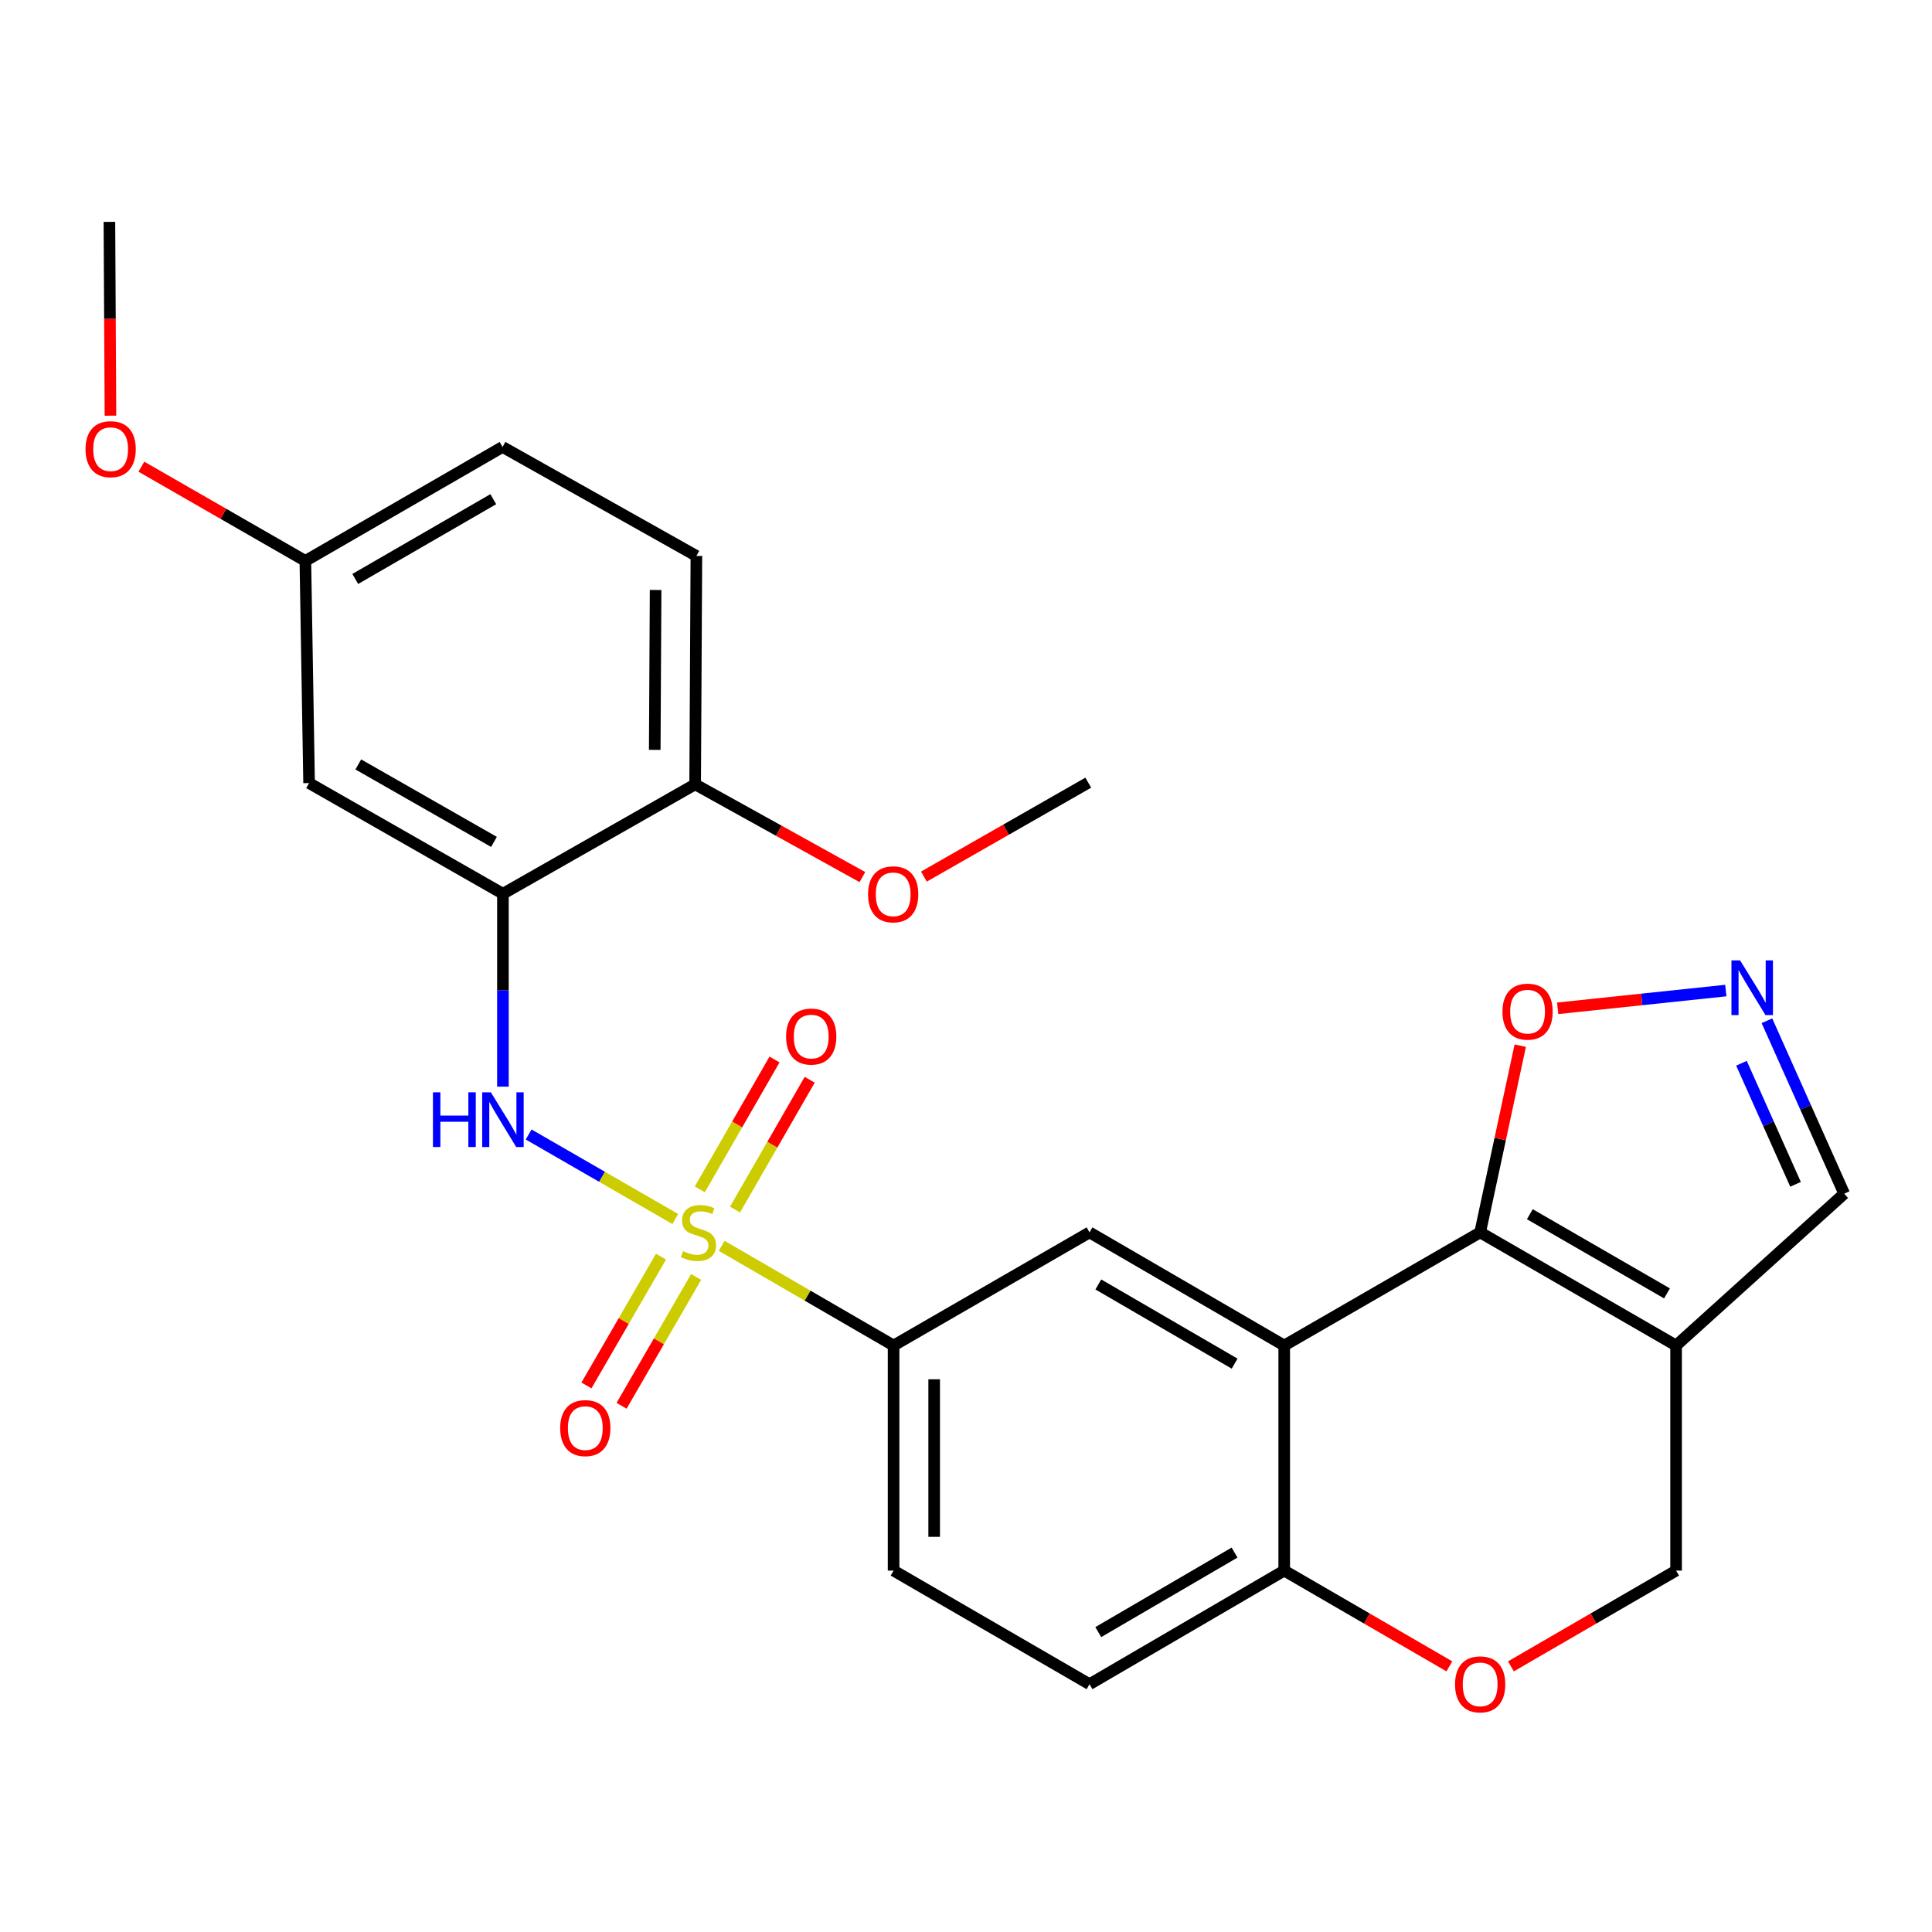 <?xml version='1.0' encoding='iso-8859-1'?>
<svg version='1.1' baseProfile='full'
              xmlns='http://www.w3.org/2000/svg'
                      xmlns:rdkit='http://www.rdkit.org/xml'
                      xmlns:xlink='http://www.w3.org/1999/xlink'
                  xml:space='preserve'
width='1000px' height='1000px' viewBox='0 0 1000 1000'>
<!-- END OF HEADER -->
<rect style='opacity:1.0;fill:#FFFFFF;stroke:none' width='1000' height='1000' x='0' y='0'> </rect>
<path class='bond-3' d='M 349.532,630.965 L 311.581,609.088' style='fill:none;fill-rule:evenodd;stroke:#CCCC00;stroke-width:6px;stroke-linecap:butt;stroke-linejoin:miter;stroke-opacity:1' />
<path class='bond-3' d='M 311.581,609.088 L 273.629,587.211' style='fill:none;fill-rule:evenodd;stroke:#0000FF;stroke-width:6px;stroke-linecap:butt;stroke-linejoin:miter;stroke-opacity:1' />
<path class='bond-5' d='M 373.531,644.84 L 418.025,670.641' style='fill:none;fill-rule:evenodd;stroke:#CCCC00;stroke-width:6px;stroke-linecap:butt;stroke-linejoin:miter;stroke-opacity:1' />
<path class='bond-5' d='M 418.025,670.641 L 462.518,696.441' style='fill:none;fill-rule:evenodd;stroke:#000000;stroke-width:6px;stroke-linecap:butt;stroke-linejoin:miter;stroke-opacity:1' />
<path class='bond-12' d='M 342.137,650.425 L 322.84,683.767' style='fill:none;fill-rule:evenodd;stroke:#CCCC00;stroke-width:6px;stroke-linecap:butt;stroke-linejoin:miter;stroke-opacity:1' />
<path class='bond-12' d='M 322.84,683.767 L 303.542,717.11' style='fill:none;fill-rule:evenodd;stroke:#FF0000;stroke-width:6px;stroke-linecap:butt;stroke-linejoin:miter;stroke-opacity:1' />
<path class='bond-12' d='M 360.321,660.949 L 341.023,694.291' style='fill:none;fill-rule:evenodd;stroke:#CCCC00;stroke-width:6px;stroke-linecap:butt;stroke-linejoin:miter;stroke-opacity:1' />
<path class='bond-12' d='M 341.023,694.291 L 321.726,727.634' style='fill:none;fill-rule:evenodd;stroke:#FF0000;stroke-width:6px;stroke-linecap:butt;stroke-linejoin:miter;stroke-opacity:1' />
<path class='bond-13' d='M 380.443,626.075 L 399.77,592.475' style='fill:none;fill-rule:evenodd;stroke:#CCCC00;stroke-width:6px;stroke-linecap:butt;stroke-linejoin:miter;stroke-opacity:1' />
<path class='bond-13' d='M 399.77,592.475 L 419.097,558.874' style='fill:none;fill-rule:evenodd;stroke:#FF0000;stroke-width:6px;stroke-linecap:butt;stroke-linejoin:miter;stroke-opacity:1' />
<path class='bond-13' d='M 362.232,615.6 L 381.558,582' style='fill:none;fill-rule:evenodd;stroke:#CCCC00;stroke-width:6px;stroke-linecap:butt;stroke-linejoin:miter;stroke-opacity:1' />
<path class='bond-13' d='M 381.558,582 L 400.885,548.399' style='fill:none;fill-rule:evenodd;stroke:#FF0000;stroke-width:6px;stroke-linecap:butt;stroke-linejoin:miter;stroke-opacity:1' />
<path class='bond-0' d='M 766.127,637.883 L 664.71,696.441' style='fill:none;fill-rule:evenodd;stroke:#000000;stroke-width:6px;stroke-linecap:butt;stroke-linejoin:miter;stroke-opacity:1' />
<path class='bond-2' d='M 766.127,637.883 L 867.543,696.441' style='fill:none;fill-rule:evenodd;stroke:#000000;stroke-width:6px;stroke-linecap:butt;stroke-linejoin:miter;stroke-opacity:1' />
<path class='bond-2' d='M 791.844,628.472 L 862.836,669.463' style='fill:none;fill-rule:evenodd;stroke:#000000;stroke-width:6px;stroke-linecap:butt;stroke-linejoin:miter;stroke-opacity:1' />
<path class='bond-8' d='M 766.127,637.883 L 776.501,589.556' style='fill:none;fill-rule:evenodd;stroke:#000000;stroke-width:6px;stroke-linecap:butt;stroke-linejoin:miter;stroke-opacity:1' />
<path class='bond-8' d='M 776.501,589.556 L 786.876,541.229' style='fill:none;fill-rule:evenodd;stroke:#FF0000;stroke-width:6px;stroke-linecap:butt;stroke-linejoin:miter;stroke-opacity:1' />
<path class='bond-1' d='M 664.71,696.441 L 563.935,637.883' style='fill:none;fill-rule:evenodd;stroke:#000000;stroke-width:6px;stroke-linecap:butt;stroke-linejoin:miter;stroke-opacity:1' />
<path class='bond-1' d='M 639.038,705.822 L 568.496,664.832' style='fill:none;fill-rule:evenodd;stroke:#000000;stroke-width:6px;stroke-linecap:butt;stroke-linejoin:miter;stroke-opacity:1' />
<path class='bond-26' d='M 664.71,696.441 L 664.71,812.938' style='fill:none;fill-rule:evenodd;stroke:#000000;stroke-width:6px;stroke-linecap:butt;stroke-linejoin:miter;stroke-opacity:1' />
<path class='bond-15' d='M 867.543,696.441 L 954.545,617.854' style='fill:none;fill-rule:evenodd;stroke:#000000;stroke-width:6px;stroke-linecap:butt;stroke-linejoin:miter;stroke-opacity:1' />
<path class='bond-28' d='M 867.543,696.441 L 867.543,812.938' style='fill:none;fill-rule:evenodd;stroke:#000000;stroke-width:6px;stroke-linecap:butt;stroke-linejoin:miter;stroke-opacity:1' />
<path class='bond-4' d='M 260.315,562.452 L 260.315,512.529' style='fill:none;fill-rule:evenodd;stroke:#0000FF;stroke-width:6px;stroke-linecap:butt;stroke-linejoin:miter;stroke-opacity:1' />
<path class='bond-4' d='M 260.315,512.529 L 260.315,462.607' style='fill:none;fill-rule:evenodd;stroke:#000000;stroke-width:6px;stroke-linecap:butt;stroke-linejoin:miter;stroke-opacity:1' />
<path class='bond-11' d='M 260.315,462.607 L 159.983,405.321' style='fill:none;fill-rule:evenodd;stroke:#000000;stroke-width:6px;stroke-linecap:butt;stroke-linejoin:miter;stroke-opacity:1' />
<path class='bond-11' d='M 255.682,435.769 L 185.45,395.669' style='fill:none;fill-rule:evenodd;stroke:#000000;stroke-width:6px;stroke-linecap:butt;stroke-linejoin:miter;stroke-opacity:1' />
<path class='bond-16' d='M 260.315,462.607 L 359.806,405.975' style='fill:none;fill-rule:evenodd;stroke:#000000;stroke-width:6px;stroke-linecap:butt;stroke-linejoin:miter;stroke-opacity:1' />
<path class='bond-6' d='M 462.518,696.441 L 563.935,637.883' style='fill:none;fill-rule:evenodd;stroke:#000000;stroke-width:6px;stroke-linecap:butt;stroke-linejoin:miter;stroke-opacity:1' />
<path class='bond-17' d='M 462.518,696.441 L 462.518,812.938' style='fill:none;fill-rule:evenodd;stroke:#000000;stroke-width:6px;stroke-linecap:butt;stroke-linejoin:miter;stroke-opacity:1' />
<path class='bond-17' d='M 483.527,713.915 L 483.527,795.463' style='fill:none;fill-rule:evenodd;stroke:#000000;stroke-width:6px;stroke-linecap:butt;stroke-linejoin:miter;stroke-opacity:1' />
<path class='bond-7' d='M 893.273,512.71 L 849.762,517.305' style='fill:none;fill-rule:evenodd;stroke:#0000FF;stroke-width:6px;stroke-linecap:butt;stroke-linejoin:miter;stroke-opacity:1' />
<path class='bond-7' d='M 849.762,517.305 L 806.252,521.9' style='fill:none;fill-rule:evenodd;stroke:#FF0000;stroke-width:6px;stroke-linecap:butt;stroke-linejoin:miter;stroke-opacity:1' />
<path class='bond-29' d='M 914.564,528.345 L 934.555,573.1' style='fill:none;fill-rule:evenodd;stroke:#0000FF;stroke-width:6px;stroke-linecap:butt;stroke-linejoin:miter;stroke-opacity:1' />
<path class='bond-29' d='M 934.555,573.1 L 954.545,617.854' style='fill:none;fill-rule:evenodd;stroke:#000000;stroke-width:6px;stroke-linecap:butt;stroke-linejoin:miter;stroke-opacity:1' />
<path class='bond-29' d='M 901.379,550.34 L 915.372,581.668' style='fill:none;fill-rule:evenodd;stroke:#0000FF;stroke-width:6px;stroke-linecap:butt;stroke-linejoin:miter;stroke-opacity:1' />
<path class='bond-29' d='M 915.372,581.668 L 929.366,612.996' style='fill:none;fill-rule:evenodd;stroke:#000000;stroke-width:6px;stroke-linecap:butt;stroke-linejoin:miter;stroke-opacity:1' />
<path class='bond-9' d='M 750.196,862.504 L 707.453,837.721' style='fill:none;fill-rule:evenodd;stroke:#FF0000;stroke-width:6px;stroke-linecap:butt;stroke-linejoin:miter;stroke-opacity:1' />
<path class='bond-9' d='M 707.453,837.721 L 664.71,812.938' style='fill:none;fill-rule:evenodd;stroke:#000000;stroke-width:6px;stroke-linecap:butt;stroke-linejoin:miter;stroke-opacity:1' />
<path class='bond-14' d='M 782.057,862.504 L 824.8,837.721' style='fill:none;fill-rule:evenodd;stroke:#FF0000;stroke-width:6px;stroke-linecap:butt;stroke-linejoin:miter;stroke-opacity:1' />
<path class='bond-14' d='M 824.8,837.721 L 867.543,812.938' style='fill:none;fill-rule:evenodd;stroke:#000000;stroke-width:6px;stroke-linecap:butt;stroke-linejoin:miter;stroke-opacity:1' />
<path class='bond-10' d='M 664.71,812.938 L 563.935,871.741' style='fill:none;fill-rule:evenodd;stroke:#000000;stroke-width:6px;stroke-linecap:butt;stroke-linejoin:miter;stroke-opacity:1' />
<path class='bond-10' d='M 639.005,803.612 L 568.463,844.774' style='fill:none;fill-rule:evenodd;stroke:#000000;stroke-width:6px;stroke-linecap:butt;stroke-linejoin:miter;stroke-opacity:1' />
<path class='bond-20' d='M 159.983,405.321 L 158.057,290.33' style='fill:none;fill-rule:evenodd;stroke:#000000;stroke-width:6px;stroke-linecap:butt;stroke-linejoin:miter;stroke-opacity:1' />
<path class='bond-19' d='M 359.806,405.975 L 360.448,287.75' style='fill:none;fill-rule:evenodd;stroke:#000000;stroke-width:6px;stroke-linecap:butt;stroke-linejoin:miter;stroke-opacity:1' />
<path class='bond-19' d='M 338.893,388.127 L 339.342,305.37' style='fill:none;fill-rule:evenodd;stroke:#000000;stroke-width:6px;stroke-linecap:butt;stroke-linejoin:miter;stroke-opacity:1' />
<path class='bond-22' d='M 359.806,405.975 L 403.092,429.979' style='fill:none;fill-rule:evenodd;stroke:#000000;stroke-width:6px;stroke-linecap:butt;stroke-linejoin:miter;stroke-opacity:1' />
<path class='bond-22' d='M 403.092,429.979 L 446.378,453.983' style='fill:none;fill-rule:evenodd;stroke:#FF0000;stroke-width:6px;stroke-linecap:butt;stroke-linejoin:miter;stroke-opacity:1' />
<path class='bond-18' d='M 462.518,812.938 L 563.935,871.741' style='fill:none;fill-rule:evenodd;stroke:#000000;stroke-width:6px;stroke-linecap:butt;stroke-linejoin:miter;stroke-opacity:1' />
<path class='bond-21' d='M 360.448,287.75 L 260.116,231.34' style='fill:none;fill-rule:evenodd;stroke:#000000;stroke-width:6px;stroke-linecap:butt;stroke-linejoin:miter;stroke-opacity:1' />
<path class='bond-23' d='M 158.057,290.33 L 115.617,265.942' style='fill:none;fill-rule:evenodd;stroke:#000000;stroke-width:6px;stroke-linecap:butt;stroke-linejoin:miter;stroke-opacity:1' />
<path class='bond-23' d='M 115.617,265.942 L 73.177,241.554' style='fill:none;fill-rule:evenodd;stroke:#FF0000;stroke-width:6px;stroke-linecap:butt;stroke-linejoin:miter;stroke-opacity:1' />
<path class='bond-27' d='M 158.057,290.33 L 260.116,231.34' style='fill:none;fill-rule:evenodd;stroke:#000000;stroke-width:6px;stroke-linecap:butt;stroke-linejoin:miter;stroke-opacity:1' />
<path class='bond-27' d='M 183.88,299.671 L 255.321,258.378' style='fill:none;fill-rule:evenodd;stroke:#000000;stroke-width:6px;stroke-linecap:butt;stroke-linejoin:miter;stroke-opacity:1' />
<path class='bond-24' d='M 478.215,453.726 L 520.748,429.418' style='fill:none;fill-rule:evenodd;stroke:#FF0000;stroke-width:6px;stroke-linecap:butt;stroke-linejoin:miter;stroke-opacity:1' />
<path class='bond-24' d='M 520.748,429.418 L 563.281,405.111' style='fill:none;fill-rule:evenodd;stroke:#000000;stroke-width:6px;stroke-linecap:butt;stroke-linejoin:miter;stroke-opacity:1' />
<path class='bond-25' d='M 57.177,215.155 L 56.903,164.999' style='fill:none;fill-rule:evenodd;stroke:#FF0000;stroke-width:6px;stroke-linecap:butt;stroke-linejoin:miter;stroke-opacity:1' />
<path class='bond-25' d='M 56.903,164.999 L 56.629,114.843' style='fill:none;fill-rule:evenodd;stroke:#000000;stroke-width:6px;stroke-linecap:butt;stroke-linejoin:miter;stroke-opacity:1' />
<path  class='atom-0' d='M 353.533 647.603
Q 353.853 647.723, 355.173 648.283
Q 356.493 648.843, 357.933 649.203
Q 359.413 649.523, 360.853 649.523
Q 363.533 649.523, 365.093 648.243
Q 366.653 646.923, 366.653 644.643
Q 366.653 643.083, 365.853 642.123
Q 365.093 641.163, 363.893 640.643
Q 362.693 640.123, 360.693 639.523
Q 358.173 638.763, 356.653 638.043
Q 355.173 637.323, 354.093 635.803
Q 353.053 634.283, 353.053 631.723
Q 353.053 628.163, 355.453 625.963
Q 357.893 623.763, 362.693 623.763
Q 365.973 623.763, 369.693 625.323
L 368.773 628.403
Q 365.373 627.003, 362.813 627.003
Q 360.053 627.003, 358.533 628.163
Q 357.013 629.283, 357.053 631.243
Q 357.053 632.763, 357.813 633.683
Q 358.613 634.603, 359.733 635.123
Q 360.893 635.643, 362.813 636.243
Q 365.373 637.043, 366.893 637.843
Q 368.413 638.643, 369.493 640.283
Q 370.613 641.883, 370.613 644.643
Q 370.613 648.563, 367.973 650.683
Q 365.373 652.763, 361.013 652.763
Q 358.493 652.763, 356.573 652.203
Q 354.693 651.683, 352.453 650.763
L 353.533 647.603
' fill='#CCCC00'/>
<path  class='atom-4' d='M 224.095 565.375
L 227.935 565.375
L 227.935 577.415
L 242.415 577.415
L 242.415 565.375
L 246.255 565.375
L 246.255 593.695
L 242.415 593.695
L 242.415 580.615
L 227.935 580.615
L 227.935 593.695
L 224.095 593.695
L 224.095 565.375
' fill='#0000FF'/>
<path  class='atom-4' d='M 254.055 565.375
L 263.335 580.375
Q 264.255 581.855, 265.735 584.535
Q 267.215 587.215, 267.295 587.375
L 267.295 565.375
L 271.055 565.375
L 271.055 593.695
L 267.175 593.695
L 257.215 577.295
Q 256.055 575.375, 254.815 573.175
Q 253.615 570.975, 253.255 570.295
L 253.255 593.695
L 249.575 593.695
L 249.575 565.375
L 254.055 565.375
' fill='#0000FF'/>
<path  class='atom-8' d='M 900.676 497.107
L 909.956 512.107
Q 910.876 513.587, 912.356 516.267
Q 913.836 518.947, 913.916 519.107
L 913.916 497.107
L 917.676 497.107
L 917.676 525.427
L 913.796 525.427
L 903.836 509.027
Q 902.676 507.107, 901.436 504.907
Q 900.236 502.707, 899.876 502.027
L 899.876 525.427
L 896.196 525.427
L 896.196 497.107
L 900.676 497.107
' fill='#0000FF'/>
<path  class='atom-9' d='M 777.672 523.625
Q 777.672 516.825, 781.032 513.025
Q 784.392 509.225, 790.672 509.225
Q 796.952 509.225, 800.312 513.025
Q 803.672 516.825, 803.672 523.625
Q 803.672 530.505, 800.272 534.425
Q 796.872 538.305, 790.672 538.305
Q 784.432 538.305, 781.032 534.425
Q 777.672 530.545, 777.672 523.625
M 790.672 535.105
Q 794.992 535.105, 797.312 532.225
Q 799.672 529.305, 799.672 523.625
Q 799.672 518.065, 797.312 515.265
Q 794.992 512.425, 790.672 512.425
Q 786.352 512.425, 783.992 515.225
Q 781.672 518.025, 781.672 523.625
Q 781.672 529.345, 783.992 532.225
Q 786.352 535.105, 790.672 535.105
' fill='#FF0000'/>
<path  class='atom-10' d='M 753.127 871.821
Q 753.127 865.021, 756.487 861.221
Q 759.847 857.421, 766.127 857.421
Q 772.407 857.421, 775.767 861.221
Q 779.127 865.021, 779.127 871.821
Q 779.127 878.701, 775.727 882.621
Q 772.327 886.501, 766.127 886.501
Q 759.887 886.501, 756.487 882.621
Q 753.127 878.741, 753.127 871.821
M 766.127 883.301
Q 770.447 883.301, 772.767 880.421
Q 775.127 877.501, 775.127 871.821
Q 775.127 866.261, 772.767 863.461
Q 770.447 860.621, 766.127 860.621
Q 761.807 860.621, 759.447 863.421
Q 757.127 866.221, 757.127 871.821
Q 757.127 877.541, 759.447 880.421
Q 761.807 883.301, 766.127 883.301
' fill='#FF0000'/>
<path  class='atom-13' d='M 289.952 739.181
Q 289.952 732.381, 293.312 728.581
Q 296.672 724.781, 302.952 724.781
Q 309.232 724.781, 312.592 728.581
Q 315.952 732.381, 315.952 739.181
Q 315.952 746.061, 312.552 749.981
Q 309.152 753.861, 302.952 753.861
Q 296.712 753.861, 293.312 749.981
Q 289.952 746.101, 289.952 739.181
M 302.952 750.661
Q 307.272 750.661, 309.592 747.781
Q 311.952 744.861, 311.952 739.181
Q 311.952 733.621, 309.592 730.821
Q 307.272 727.981, 302.952 727.981
Q 298.632 727.981, 296.272 730.781
Q 293.952 733.581, 293.952 739.181
Q 293.952 744.901, 296.272 747.781
Q 298.632 750.661, 302.952 750.661
' fill='#FF0000'/>
<path  class='atom-14' d='M 406.881 536.523
Q 406.881 529.723, 410.241 525.923
Q 413.601 522.123, 419.881 522.123
Q 426.161 522.123, 429.521 525.923
Q 432.881 529.723, 432.881 536.523
Q 432.881 543.403, 429.481 547.323
Q 426.081 551.203, 419.881 551.203
Q 413.641 551.203, 410.241 547.323
Q 406.881 543.443, 406.881 536.523
M 419.881 548.003
Q 424.201 548.003, 426.521 545.123
Q 428.881 542.203, 428.881 536.523
Q 428.881 530.963, 426.521 528.163
Q 424.201 525.323, 419.881 525.323
Q 415.561 525.323, 413.201 528.123
Q 410.881 530.923, 410.881 536.523
Q 410.881 542.243, 413.201 545.123
Q 415.561 548.003, 419.881 548.003
' fill='#FF0000'/>
<path  class='atom-23' d='M 449.308 462.897
Q 449.308 456.097, 452.668 452.297
Q 456.028 448.497, 462.308 448.497
Q 468.588 448.497, 471.948 452.297
Q 475.308 456.097, 475.308 462.897
Q 475.308 469.777, 471.908 473.697
Q 468.508 477.577, 462.308 477.577
Q 456.068 477.577, 452.668 473.697
Q 449.308 469.817, 449.308 462.897
M 462.308 474.377
Q 466.628 474.377, 468.948 471.497
Q 471.308 468.577, 471.308 462.897
Q 471.308 457.337, 468.948 454.537
Q 466.628 451.697, 462.308 451.697
Q 457.988 451.697, 455.628 454.497
Q 453.308 457.297, 453.308 462.897
Q 453.308 468.617, 455.628 471.497
Q 457.988 474.377, 462.308 474.377
' fill='#FF0000'/>
<path  class='atom-24' d='M 44.271 232.494
Q 44.271 225.694, 47.631 221.894
Q 50.991 218.094, 57.271 218.094
Q 63.551 218.094, 66.911 221.894
Q 70.271 225.694, 70.271 232.494
Q 70.271 239.374, 66.871 243.294
Q 63.471 247.174, 57.271 247.174
Q 51.031 247.174, 47.631 243.294
Q 44.271 239.414, 44.271 232.494
M 57.271 243.974
Q 61.591 243.974, 63.911 241.094
Q 66.271 238.174, 66.271 232.494
Q 66.271 226.934, 63.911 224.134
Q 61.591 221.294, 57.271 221.294
Q 52.951 221.294, 50.591 224.094
Q 48.271 226.894, 48.271 232.494
Q 48.271 238.214, 50.591 241.094
Q 52.951 243.974, 57.271 243.974
' fill='#FF0000'/>
</svg>
